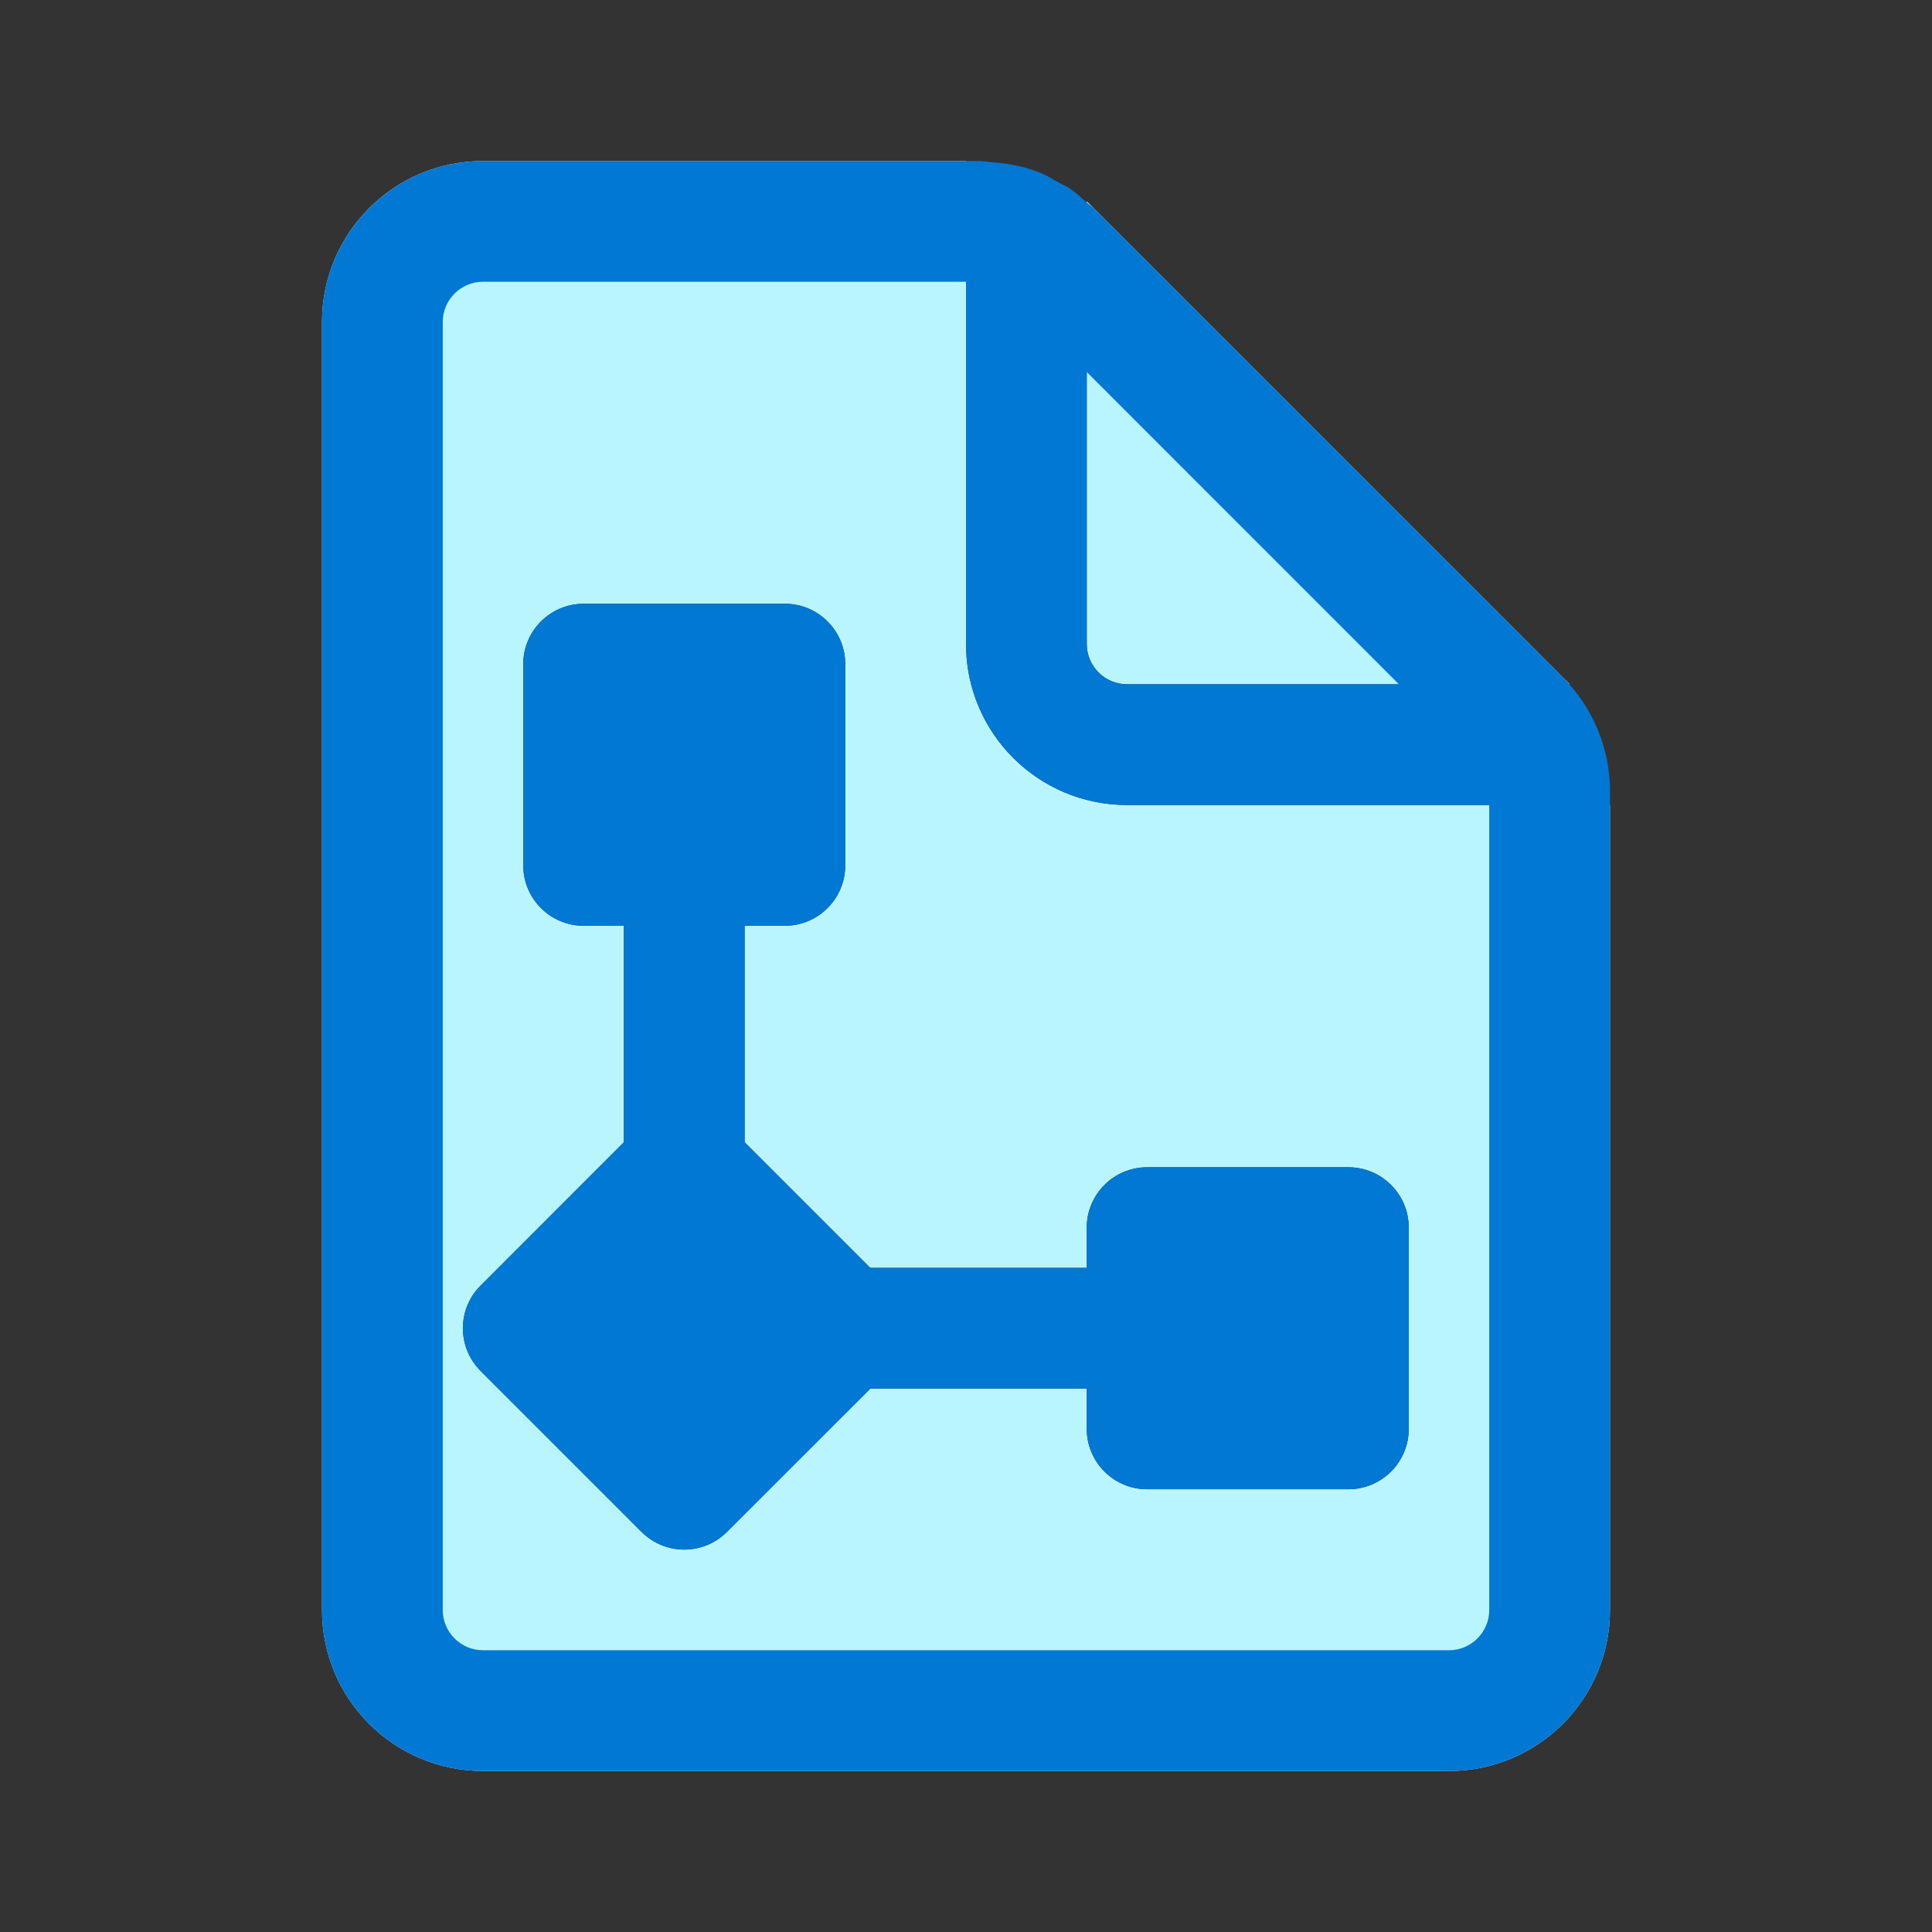 <svg width="24" height="24" viewBox="0 0 24 24" fill="none" xmlns="http://www.w3.org/2000/svg">
<rect x="0" y="0" width="24" height="24" fill="#333333" stroke="none"/>
<g clip-path="url(#clip0_216_9801)">
<path d="M12 8V2H6C4.895 2 4 2.895 4 4V20C4 21.105 4.895 22 6 22H18C19.105 22 20 21.105 20 20V10H14C12.895 10 12 9.105 12 8ZM6.5 8.25C6.5 7.836 6.836 7.5 7.25 7.5H9.75C10.164 7.5 10.5 7.836 10.5 8.25V10.75C10.5 11.164 10.164 11.5 9.75 11.5H9.25V14.189L10.811 15.75H13.5V15.25C13.5 14.836 13.836 14.5 14.25 14.5H16.75C17.164 14.5 17.5 14.836 17.5 15.25V17.75C17.5 18.164 17.164 18.5 16.75 18.5H14.25C13.836 18.5 13.5 18.164 13.5 17.75V17.25H10.811L9.03 19.03C8.737 19.323 8.263 19.323 7.97 19.03L5.97 17.03C5.677 16.737 5.677 16.263 5.97 15.97L7.75 14.189V11.5H7.25C6.836 11.5 6.5 11.164 6.5 10.75V8.25ZM13.5 8V2.5L19.5 8.5H14C13.724 8.5 13.5 8.276 13.5 8Z" fill="#B9F5FF"/>
<path d="M6.5 8.25C6.5 7.836 6.836 7.5 7.25 7.5H9.75C10.164 7.5 10.5 7.836 10.5 8.25V10.75C10.5 11.164 10.164 11.5 9.75 11.5H9.25V14.189L10.811 15.75H13.5V15.25C13.5 14.836 13.836 14.5 14.25 14.5H16.75C17.164 14.5 17.5 14.836 17.5 15.25V17.75C17.5 18.164 17.164 18.5 16.75 18.5H14.25C13.836 18.5 13.5 18.164 13.5 17.75V17.25H10.811L9.03 19.03C8.737 19.323 8.263 19.323 7.97 19.03L5.97 17.03C5.677 16.737 5.677 16.263 5.97 15.97L7.75 14.189V11.5H7.25C6.836 11.5 6.5 11.164 6.5 10.75V8.25ZM19.414 8.414L13.585 2.586C13.57 2.571 13.553 2.558 13.536 2.545C13.524 2.536 13.511 2.526 13.5 2.516C13.429 2.452 13.359 2.389 13.281 2.336C13.256 2.319 13.228 2.305 13.2 2.292C13.184 2.284 13.168 2.276 13.153 2.268C13.136 2.259 13.12 2.249 13.103 2.239C13.049 2.208 12.994 2.176 12.937 2.152C12.74 2.07 12.528 2.029 12.313 2.014C12.293 2.013 12.274 2.01 12.254 2.007C12.227 2.004 12.2 2 12.172 2H6C4.896 2 4 2.896 4 4V20C4 21.104 4.896 22 6 22H18C19.104 22 20 21.104 20 20V9.828C20 9.298 19.789 8.789 19.414 8.414ZM18.5 20C18.5 20.275 18.276 20.5 18 20.5H6C5.724 20.5 5.5 20.275 5.5 20V4C5.5 3.725 5.724 3.5 6 3.5H12V8C12 9.104 12.896 10 14 10H18.5V20ZM13.5 4.621L17.378 8.5H14C13.724 8.5 13.5 8.275 13.5 8V4.621Z" fill="#0078D4"/>
</g>
<defs>
<clipPath id="clip0_216_9801">
<rect width="24" height="24" fill="white"/>
</clipPath>
</defs>
</svg>
